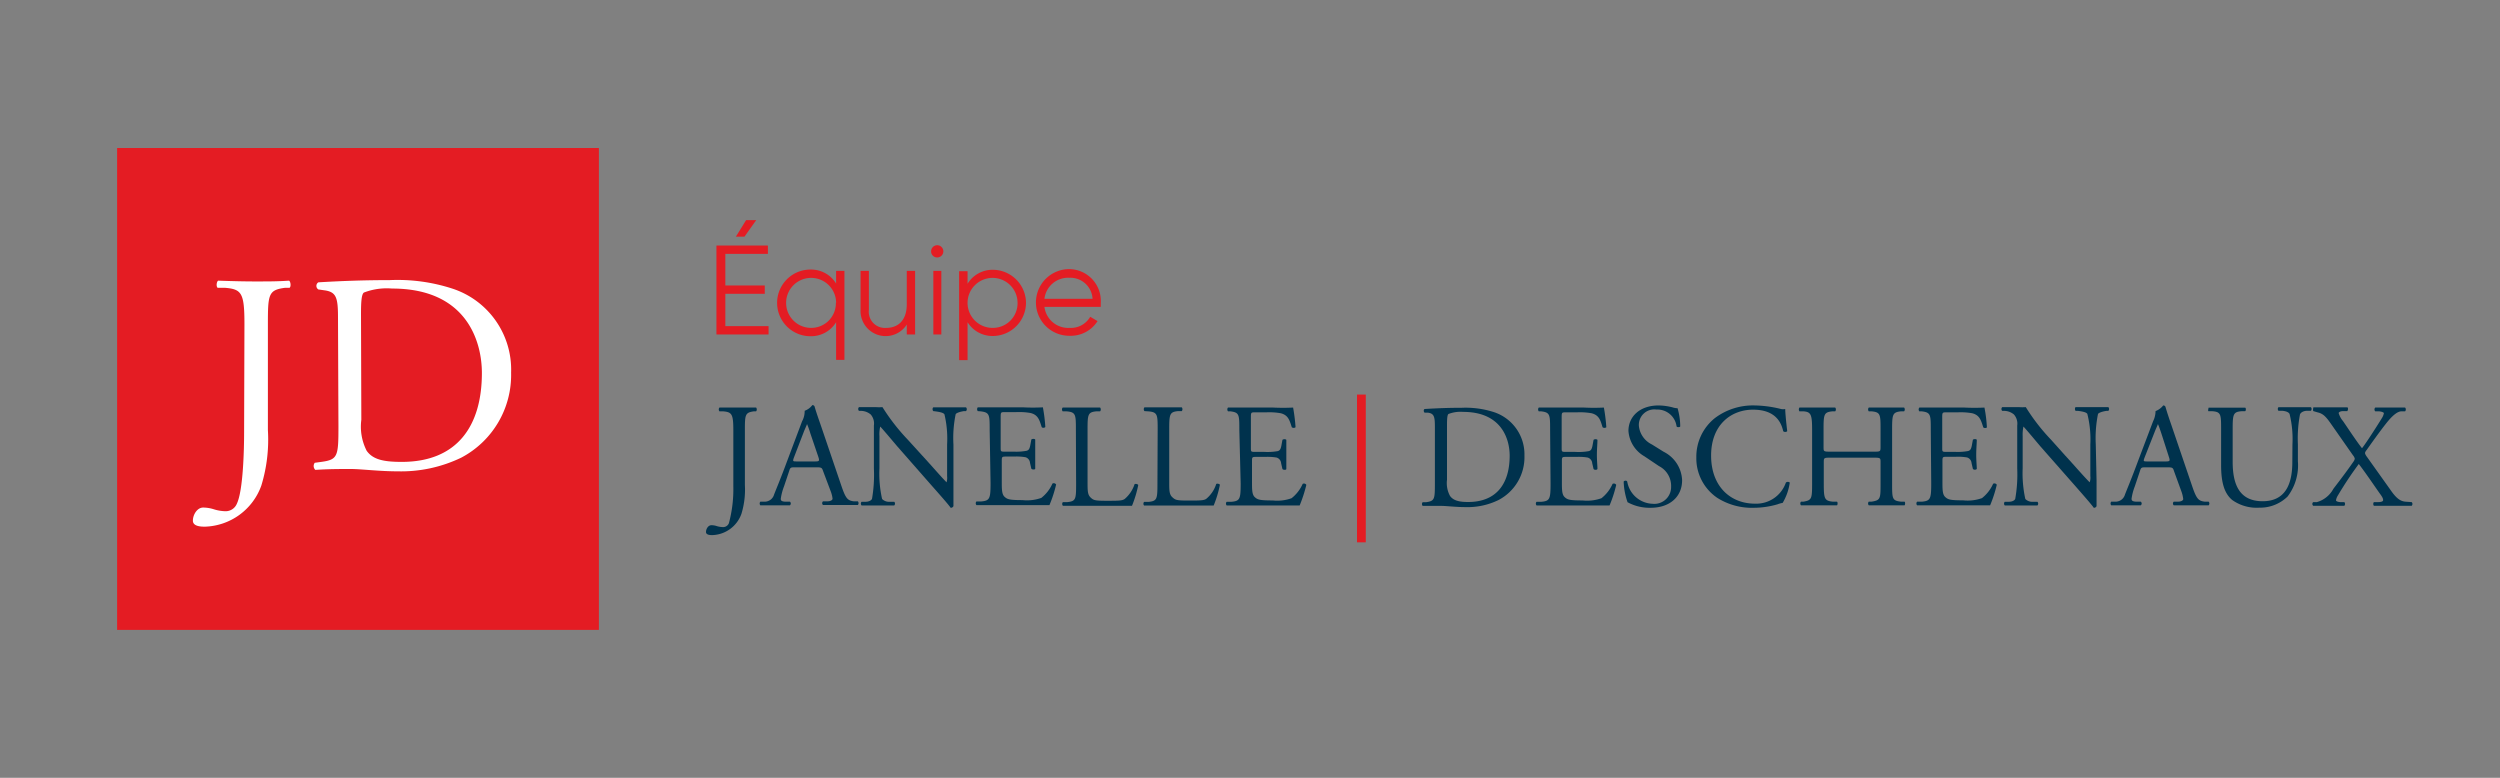 <svg id="b454ce35-7030-44b0-9691-c267c9562b39" data-name="Logo Client" xmlns="http://www.w3.org/2000/svg" width="225" height="70" viewBox="0 0 225 70"><rect x="0" y="0" width="225" height="70" fill="#808080" stroke="none"/><rect width="225" height="70" fill="none"/><rect x="10.54" y="13.32" width="43.36" height="43.37" fill="#e41c23"/><path d="M22,29.18c0-2.84-.25-3.15-1.77-3.28l-.64,0c-.15-.1-.1-.57.05-.64,1.49.05,2.36.07,3.44.07s1.9,0,2.93-.07c.15.07.2.54.05.64l-.39,0c-1.51.2-1.56.56-1.56,3.28V38.7a14.11,14.11,0,0,1-.59,5,5.57,5.57,0,0,1-5.06,3.7c-.3,0-1.1,0-1.1-.54s.39-1.18.92-1.18a3.24,3.24,0,0,1,.95.15,3.7,3.7,0,0,0,1.08.18,1.09,1.09,0,0,0,1-.66c.59-1.21.66-5.06.66-6.44Z" fill="#fff"/><path d="M30.42,28.62c0-1.8-.13-2.34-1.21-2.49l-.56-.08a.38.38,0,0,1,0-.64c2.18-.13,4.26-.2,6.44-.2a15.92,15.92,0,0,1,5.64.77A7.67,7.67,0,0,1,46,33.54a8.41,8.41,0,0,1-4.49,7.65,12.48,12.48,0,0,1-5.74,1.23c-1.64,0-3.29-.21-4.18-.21-1.08,0-2,0-3.21.08a.48.48,0,0,1-.05-.64l.59-.08c1.49-.2,1.54-.51,1.54-3.2Zm2.1,9.16A4.77,4.77,0,0,0,33,40.57c.57.8,1.54,1,3.16,1,5,0,7.21-3.25,7.21-8,0-2.83-1.36-7.6-8.08-7.6a5.73,5.73,0,0,0-2.54.36c-.21.16-.26.8-.26,1.95Z" fill="#fff"/><path d="M66,38.72c0-1.47-.14-1.63-.92-1.7l-.33,0a.27.27,0,0,1,0-.34c.77,0,1.23,0,1.78,0s1,0,1.52,0a.27.27,0,0,1,0,.34l-.2,0c-.79.11-.81.3-.81,1.7v4.94a7.44,7.44,0,0,1-.31,2.58,2.88,2.88,0,0,1-2.62,1.92c-.16,0-.57,0-.57-.28s.2-.61.48-.61a1.44,1.44,0,0,1,.49.08,2.18,2.18,0,0,0,.56.09.56.56,0,0,0,.53-.35A11.85,11.85,0,0,0,66,43.75Z" fill="#00324d"/><path d="M74.08,42.4c-.1-.3-.15-.34-.55-.34h-2c-.33,0-.41,0-.5.32l-.47,1.4a5,5,0,0,0-.29,1.11c0,.15.06.24.38.26l.44,0a.21.21,0,0,1,0,.33l-1.39,0c-.44,0-.91,0-1.27,0a.26.26,0,0,1,0-.33l.44,0a.88.88,0,0,0,.8-.65c.24-.61.61-1.48,1.17-3l1.35-3.59a1.88,1.88,0,0,0,.23-.94,1.52,1.52,0,0,0,.69-.51.2.2,0,0,1,.2.12c.17.59.39,1.2.59,1.78l1.82,5.35c.39,1.15.56,1.34,1.13,1.41l.36,0a.26.26,0,0,1,0,.33c-.55,0-1,0-1.61,0s-1.14,0-1.53,0a.22.22,0,0,1,0-.33l.39,0c.28,0,.47-.11.47-.24a2.71,2.71,0,0,0-.18-.7Zm-2.64-1.19c-.1.31-.09.32.28.32h1.64c.38,0,.41-.05.29-.41L72.93,39a7.46,7.46,0,0,0-.3-.84h0c0,.07-.17.39-.32.79Z" fill="#00324d"/><path d="M85.81,43.22c0,.4,0,2,0,2.33a.25.25,0,0,1-.25.15c-.16-.23-.55-.69-1.71-2l-3.08-3.51c-.36-.42-1.27-1.51-1.55-1.8h0a3,3,0,0,0-.07.86v2.9a10.29,10.29,0,0,0,.24,2.76.87.87,0,0,0,.68.25l.41,0a.23.23,0,0,1,0,.33c-.6,0-1.06,0-1.55,0s-.92,0-1.39,0a.25.25,0,0,1,0-.33l.36,0c.3,0,.51-.12.58-.26a12.7,12.7,0,0,0,.17-2.75V38.3a1.23,1.23,0,0,0-.29-1,1.39,1.39,0,0,0-.82-.32l-.23,0a.24.24,0,0,1,0-.34c.56,0,1.26,0,1.5,0a3.82,3.82,0,0,0,.61,0,18.36,18.36,0,0,0,2.28,2.93L83,41c.92,1,1.57,1.77,2.19,2.41h0a1.44,1.44,0,0,0,.05-.56V40A9.46,9.46,0,0,0,85,37.29c-.08-.12-.3-.2-.83-.27L84,37c-.1-.08-.08-.3,0-.34.61,0,1.07,0,1.57,0s.92,0,1.37,0a.24.24,0,0,1,0,.34l-.19,0c-.42.07-.69.18-.74.28a10.57,10.57,0,0,0-.2,2.74Z" fill="#00324d"/><path d="M89.07,38.7c0-1.38,0-1.58-.82-1.68L88,37a.27.27,0,0,1,0-.34c.57,0,1,0,1.57,0h2.5a17.57,17.57,0,0,0,1.79,0,14.25,14.25,0,0,1,.22,1.77c-.06.08-.27.11-.33,0-.2-.63-.32-1.09-1-1.26a6.07,6.07,0,0,0-1.29-.08h-1c-.4,0-.4,0-.4.53v2.66c0,.37,0,.37.44.37h.77a5.12,5.12,0,0,0,1.13-.08c.16-.05.25-.13.32-.47l.1-.54c.07-.08.3-.08.35,0,0,.32,0,.84,0,1.35s0,1,0,1.27c0,.1-.28.1-.35,0l-.12-.52a.57.57,0,0,0-.41-.51,4.75,4.75,0,0,0-1-.06H90.6c-.4,0-.44,0-.44.36v1.87c0,.71,0,1.16.25,1.39s.44.3,1.61.3a3.82,3.82,0,0,0,1.7-.2,3.36,3.36,0,0,0,1-1.29.24.24,0,0,1,.33.09,11.47,11.47,0,0,1-.6,1.85c-1.2,0-2.38,0-3.56,0h-1.2c-.57,0-1,0-1.81,0a.25.25,0,0,1,0-.33l.44,0c.76-.07.83-.26.83-1.66Z" fill="#00324d"/><path d="M96.83,38.7c0-1.4,0-1.61-.86-1.68l-.33,0a.27.27,0,0,1,0-.34c.75,0,1.2,0,1.73,0s1,0,1.64,0a.27.27,0,0,1,0,.34l-.32,0c-.79.07-.81.28-.81,1.68v4.63c0,.84,0,1.18.27,1.44s.4.3,1.45.3,1.41,0,1.63-.17a2.92,2.92,0,0,0,.88-1.32c.08-.07.33,0,.33.08a10.28,10.28,0,0,1-.56,1.86c-.68,0-1.94,0-3.31,0H97.39c-.56,0-1,0-1.73,0a.25.25,0,0,1,0-.33l.4,0c.77-.08.79-.26.79-1.66Z" fill="#00324d"/><path d="M104.19,38.7c0-1.4,0-1.61-.87-1.68L103,37a.27.27,0,0,1,0-.34c.74,0,1.2,0,1.73,0s1,0,1.63,0a.27.27,0,0,1,0,.34l-.32,0c-.78.07-.81.28-.81,1.68v4.63c0,.84,0,1.18.28,1.44s.4.3,1.45.3,1.41,0,1.62-.17a2.85,2.85,0,0,0,.88-1.32c.08-.07.33,0,.33.08a10.28,10.28,0,0,1-.56,1.86c-.67,0-1.94,0-3.31,0h-1.22c-.56,0-1,0-1.73,0a.25.25,0,0,1,0-.33l.4,0c.77-.08.8-.26.8-1.66Z" fill="#00324d"/><path d="M111.54,38.7c0-1.38,0-1.58-.81-1.68l-.21,0a.27.27,0,0,1,0-.34c.57,0,1,0,1.57,0h2.5a17.69,17.69,0,0,0,1.79,0,16.49,16.49,0,0,1,.22,1.77.27.27,0,0,1-.34,0c-.2-.63-.32-1.09-1-1.26a6.07,6.07,0,0,0-1.29-.08h-1c-.39,0-.39,0-.39.53v2.66c0,.37,0,.37.43.37h.78A5.18,5.18,0,0,0,115,40.6c.16-.05.25-.13.32-.47l.1-.54c.07-.08.3-.08.35,0,0,.32,0,.84,0,1.35s0,1,0,1.27c0,.1-.28.1-.35,0l-.12-.52a.57.57,0,0,0-.41-.51,4.81,4.81,0,0,0-1-.06h-.78c-.4,0-.43,0-.43.36v1.87c0,.71,0,1.16.25,1.39s.44.3,1.61.3a3.82,3.82,0,0,0,1.7-.2,3.36,3.36,0,0,0,1-1.29.24.24,0,0,1,.33.09,12.55,12.55,0,0,1-.6,1.85c-1.2,0-2.38,0-3.57,0h-1.19c-.58,0-1,0-1.81,0a.25.25,0,0,1,0-.33l.44,0c.76-.07.82-.26.82-1.66Z" fill="#00324d"/><path d="M122.92,48.81h-.79V35.51h.79Z" fill="#e41c23"/><path d="M129.14,38.43c0-.93-.07-1.21-.62-1.29l-.3,0c-.1-.06-.12-.28,0-.33,1.13-.07,2.2-.11,3.33-.11a8.32,8.32,0,0,1,2.93.4A4,4,0,0,1,137.2,41a4.35,4.35,0,0,1-2.33,4,6.34,6.34,0,0,1-3,.64c-.85,0-1.7-.11-2.16-.11s-1,0-1.67,0a.25.25,0,0,1,0-.33l.3,0c.77-.11.8-.26.8-1.66Zm1.09,4.75a2.42,2.42,0,0,0,.27,1.45c.29.41.8.55,1.63.55,2.59,0,3.74-1.69,3.74-4.17,0-1.46-.7-3.94-4.19-3.94a3,3,0,0,0-1.32.19c-.1.08-.13.41-.13,1Z" fill="#00324d"/><path d="M139.51,38.7c0-1.38,0-1.58-.81-1.68l-.21,0a.27.27,0,0,1,0-.34c.57,0,1,0,1.57,0h2.5a17.69,17.69,0,0,0,1.79,0,16.49,16.49,0,0,1,.22,1.77.27.27,0,0,1-.34,0c-.19-.63-.31-1.09-1-1.26a6.07,6.07,0,0,0-1.29-.08h-1c-.39,0-.39,0-.39.53v2.66c0,.37,0,.37.43.37h.78A5.18,5.18,0,0,0,143,40.6c.16-.05.25-.13.32-.47l.1-.54c.07-.08.3-.08.35,0,0,.32-.05.84-.05,1.35s.05,1,.05,1.27c-.05.1-.28.1-.35,0l-.12-.52a.57.57,0,0,0-.41-.51,4.75,4.75,0,0,0-1-.06H141c-.39,0-.43,0-.43.36v1.87c0,.71,0,1.16.25,1.39s.44.3,1.61.3a3.82,3.82,0,0,0,1.7-.2,3.36,3.36,0,0,0,1-1.29.24.24,0,0,1,.33.09,11.47,11.47,0,0,1-.6,1.85c-1.2,0-2.38,0-3.57,0h-1.19c-.58,0-1,0-1.81,0a.25.25,0,0,1,0-.33l.44,0c.76-.07.82-.26.82-1.66Z" fill="#00324d"/><path d="M148.56,45.7a4.13,4.13,0,0,1-2.08-.5,6.21,6.21,0,0,1-.35-1.86c.06-.09.26-.12.32,0a2.4,2.4,0,0,0,2.28,2,1.51,1.51,0,0,0,1.67-1.53,2,2,0,0,0-1.09-1.86L148,41.07a2.86,2.86,0,0,1-1.44-2.29c0-1.27,1-2.29,2.72-2.29a5.38,5.38,0,0,1,1.24.17,1.53,1.53,0,0,0,.46.08,5.86,5.86,0,0,1,.24,1.63c0,.08-.27.12-.33,0a1.74,1.74,0,0,0-1.81-1.51,1.39,1.39,0,0,0-1.58,1.48A2.09,2.09,0,0,0,148.67,40l1.06.66a3,3,0,0,1,1.66,2.56C151.39,44.7,150.29,45.7,148.56,45.7Z" fill="#00324d"/><path d="M154.35,37.62a5.7,5.7,0,0,1,3.59-1.13,10.33,10.33,0,0,1,2.35.32.9.9,0,0,0,.38,0c0,.31.08,1.15.18,2a.28.28,0,0,1-.36,0c-.2-.9-.79-1.94-2.72-1.94S154,38.19,154,41s1.77,4.33,3.95,4.33a2.82,2.82,0,0,0,2.78-1.9.28.28,0,0,1,.35,0,4.9,4.9,0,0,1-.64,1.83,2.52,2.52,0,0,0-.47.13,7.63,7.63,0,0,1-2.1.31,5.82,5.82,0,0,1-3.31-.89,4.3,4.3,0,0,1-1.89-3.66A4.44,4.44,0,0,1,154.35,37.62Z" fill="#00324d"/><path d="M164.8,41.19c-.64,0-.66,0-.66.42v1.88c0,1.4.06,1.58.81,1.66l.38,0c.08.05.06.29,0,.33-.72,0-1.17,0-1.69,0s-1,0-1.55,0a.25.25,0,0,1,0-.33l.22,0c.75-.13.78-.26.78-1.66V38.7c0-1.4-.1-1.63-.79-1.68l-.35,0a.29.29,0,0,1,0-.34c.65,0,1.11,0,1.68,0s1,0,1.54,0a.27.27,0,0,1,0,.34l-.26,0c-.77.08-.79.28-.79,1.68v1.53c0,.41,0,.42.66.42h3.81c.64,0,.66,0,.66-.42V38.7c0-1.4,0-1.6-.81-1.68l-.25,0a.27.27,0,0,1,0-.34c.62,0,1.07,0,1.61,0s1,0,1.57,0a.27.27,0,0,1,0,.34l-.28,0c-.77.08-.8.28-.8,1.68v4.79c0,1.4,0,1.57.8,1.66l.32,0c.08.05.05.29,0,.33-.64,0-1.09,0-1.61,0s-1,0-1.61,0a.25.25,0,0,1,0-.33l.25,0c.81-.13.81-.26.81-1.66V41.61c0-.4,0-.42-.66-.42Z" fill="#00324d"/><path d="M173.77,38.7c0-1.38,0-1.58-.82-1.68l-.21,0a.27.27,0,0,1,0-.34c.57,0,1,0,1.57,0h2.5a17.57,17.57,0,0,0,1.79,0,12.55,12.55,0,0,1,.22,1.77c0,.08-.27.11-.33,0-.2-.63-.32-1.09-1-1.26a6.07,6.07,0,0,0-1.29-.08h-1c-.4,0-.4,0-.4.53v2.66c0,.37,0,.37.44.37h.77a5.12,5.12,0,0,0,1.13-.08c.16-.05.25-.13.32-.47l.1-.54c.07-.08.3-.08.35,0,0,.32-.05.84-.05,1.35s.05,1,.05,1.27c-.05.1-.28.1-.35,0l-.12-.52a.57.57,0,0,0-.41-.51,4.69,4.69,0,0,0-1-.06h-.77c-.4,0-.44,0-.44.36v1.87c0,.71,0,1.16.25,1.39s.44.3,1.61.3a3.82,3.82,0,0,0,1.7-.2,3.36,3.36,0,0,0,1-1.29.24.24,0,0,1,.33.09,11.47,11.47,0,0,1-.6,1.85c-1.2,0-2.38,0-3.56,0h-1.2c-.57,0-1,0-1.81,0a.25.25,0,0,1,0-.33l.44,0c.76-.07.83-.26.83-1.66Z" fill="#00324d"/><path d="M188.69,43.22c0,.4,0,2,0,2.33a.24.24,0,0,1-.25.15c-.16-.23-.55-.69-1.7-2l-3.09-3.51c-.36-.42-1.26-1.51-1.54-1.8h0a3.45,3.45,0,0,0-.07.86v2.9a10.71,10.71,0,0,0,.24,2.76.88.88,0,0,0,.68.25l.41,0a.24.24,0,0,1,0,.33c-.6,0-1.07,0-1.56,0s-.92,0-1.38,0a.24.24,0,0,1,0-.33l.36,0c.31,0,.52-.12.58-.26a12.67,12.67,0,0,0,.18-2.75V38.3a1.24,1.24,0,0,0-.3-1,1.39,1.39,0,0,0-.82-.32l-.23,0a.24.24,0,0,1,0-.34c.56,0,1.26,0,1.5,0a4,4,0,0,0,.62,0,17.75,17.75,0,0,0,2.27,2.93L185.87,41c.92,1,1.57,1.77,2.2,2.41h0a1.21,1.21,0,0,0,.06-.56V40a9.44,9.44,0,0,0-.27-2.75c-.08-.12-.29-.2-.83-.27l-.22,0c-.09-.08-.08-.3,0-.34.61,0,1.06,0,1.57,0s.91,0,1.37,0a.25.25,0,0,1,0,.34l-.18,0c-.43.07-.7.18-.75.28a11,11,0,0,0-.2,2.74Z" fill="#00324d"/><path d="M195.66,42.4c-.09-.3-.15-.34-.55-.34h-2c-.34,0-.42,0-.51.32l-.47,1.4a5,5,0,0,0-.29,1.11c0,.15.07.24.39.26l.44,0a.21.21,0,0,1,0,.33c-.34,0-.76,0-1.38,0-.44,0-.92,0-1.28,0a.26.26,0,0,1,0-.33l.44,0a.88.88,0,0,0,.8-.65c.24-.61.61-1.48,1.17-3l1.36-3.59A2.13,2.13,0,0,0,194,37a1.64,1.64,0,0,0,.69-.51.2.2,0,0,1,.2.12c.17.59.38,1.2.58,1.78l1.82,5.35c.39,1.15.56,1.34,1.14,1.41l.35,0a.25.25,0,0,1,0,.33c-.54,0-1,0-1.61,0s-1.14,0-1.53,0a.22.22,0,0,1,0-.33l.38,0c.28,0,.47-.11.47-.24a3,3,0,0,0-.17-.7ZM193,41.21c-.11.31-.1.32.28.32h1.63c.39,0,.41-.05.29-.41L194.52,39c-.11-.32-.23-.68-.31-.84h0c0,.07-.17.39-.32.79Z" fill="#00324d"/><path d="M206.32,40a9.41,9.41,0,0,0-.26-2.75c-.09-.16-.33-.25-.66-.28l-.34,0a.25.25,0,0,1,0-.32c.51,0,1,0,1.52,0s.92,0,1.4,0a.23.23,0,0,1,0,.32l-.32,0c-.33,0-.58.14-.66.32a11.65,11.65,0,0,0-.19,2.71v1.51a4.62,4.62,0,0,1-.93,3.18,3.53,3.53,0,0,1-2.54,1A3.78,3.78,0,0,1,200.9,45c-.7-.58-1-1.55-1-3.13V38.69c0-1.39,0-1.62-.79-1.68l-.34,0c-.08,0,0-.28,0-.32.66,0,1.12,0,1.65,0s1,0,1.64,0c.08,0,.1.27,0,.32l-.32,0c-.77.06-.8.29-.8,1.68v2.87c0,2.14.67,3.55,2.7,3.55s2.67-1.51,2.67-3.54Z" fill="#00324d"/><path d="M217.05,45.19a.23.23,0,0,1,0,.33c-.62,0-1.13,0-1.68,0s-1.24,0-1.72,0a.27.27,0,0,1,0-.33l.38,0c.31,0,.45-.08.45-.17s0-.21-.29-.59c-.57-.81-1.31-1.91-1.9-2.67a32.88,32.88,0,0,0-1.88,2.83,1.22,1.22,0,0,0-.17.43c0,.08.12.15.39.17l.36,0a.25.25,0,0,1,0,.33c-.48,0-1,0-1.43,0s-.95,0-1.37,0a.21.21,0,0,1,0-.33l.33,0A2.45,2.45,0,0,0,210,44c.16-.22,1.08-1.39,1.81-2.45a.59.59,0,0,0,.12-.27.71.71,0,0,0-.16-.3l-2-2.86c-.44-.63-.7-.89-1.16-1L208.2,37c-.06-.08,0-.3,0-.34.62,0,1.06,0,1.54,0s1.12,0,1.51,0c.09,0,.1.24,0,.34l-.37,0c-.24,0-.4.1-.4.18a2,2,0,0,0,.4.73c.44.64,1.22,1.83,1.7,2.43.35-.42,1.55-2.31,1.79-2.71a1.25,1.25,0,0,0,.18-.44c0-.07-.2-.15-.44-.17l-.34,0a.25.25,0,0,1,0-.34c.47,0,.89,0,1.41,0s.87,0,1.28,0a.26.26,0,0,1,0,.34l-.32,0c-.4,0-.88.44-1.42,1.13s-1.1,1.47-1.73,2.36a.64.64,0,0,0-.14.25s0,.13.17.35l2.25,3.16c.46.63.8.84,1.21.88Z" fill="#00324d"/><path d="M69.17,30.1H64.48v-8h4.63v.75H65.28v2.84h3.55v.75H65.28v2.91h3.89Zm-2.94-8.8.92-1.49h.91L67,21.3Z" fill="#e41c23"/><path d="M76,32.39h-.75V29a2.64,2.64,0,0,1-2.31,1.26,3,3,0,0,1,0-6,2.64,2.64,0,0,1,2.31,1.26V24.38H76Zm-.75-5.15A2.25,2.25,0,1,0,73,29.51,2.22,2.22,0,0,0,75.23,27.24Z" fill="#e41c23"/><path d="M82.36,30.1h-.75v-.89a2.26,2.26,0,0,1-4.16-1.32V24.38h.75v3.51a1.45,1.45,0,0,0,1.56,1.62c1,0,1.85-.6,1.85-2.13v-3h.75Z" fill="#e41c23"/><path d="M83.8,22.62a.55.55,0,1,1,.54.55A.54.54,0,0,1,83.8,22.62Zm.92,1.76V30.1H84V24.38Z" fill="#e41c23"/><path d="M92.34,27.24a3,3,0,0,1-3,3A2.64,2.64,0,0,1,87.08,29v3.41h-.76v-8h.76v1.13a2.64,2.64,0,0,1,2.31-1.26A3,3,0,0,1,92.34,27.24Zm-.76,0a2.25,2.25,0,1,0-2.25,2.27A2.22,2.22,0,0,0,91.58,27.24Z" fill="#e41c23"/><path d="M99.07,27.27c0,.11,0,.23,0,.35H94a2.16,2.16,0,0,0,2.28,1.89,2,2,0,0,0,1.84-1l.66.39a2.86,2.86,0,0,1-2.52,1.32,3,3,0,1,1-.05-6A2.87,2.87,0,0,1,99.07,27.27Zm-5-.38h4.26A2,2,0,0,0,96.24,25,2.14,2.14,0,0,0,94,26.89Z" fill="#e41c23"/></svg>